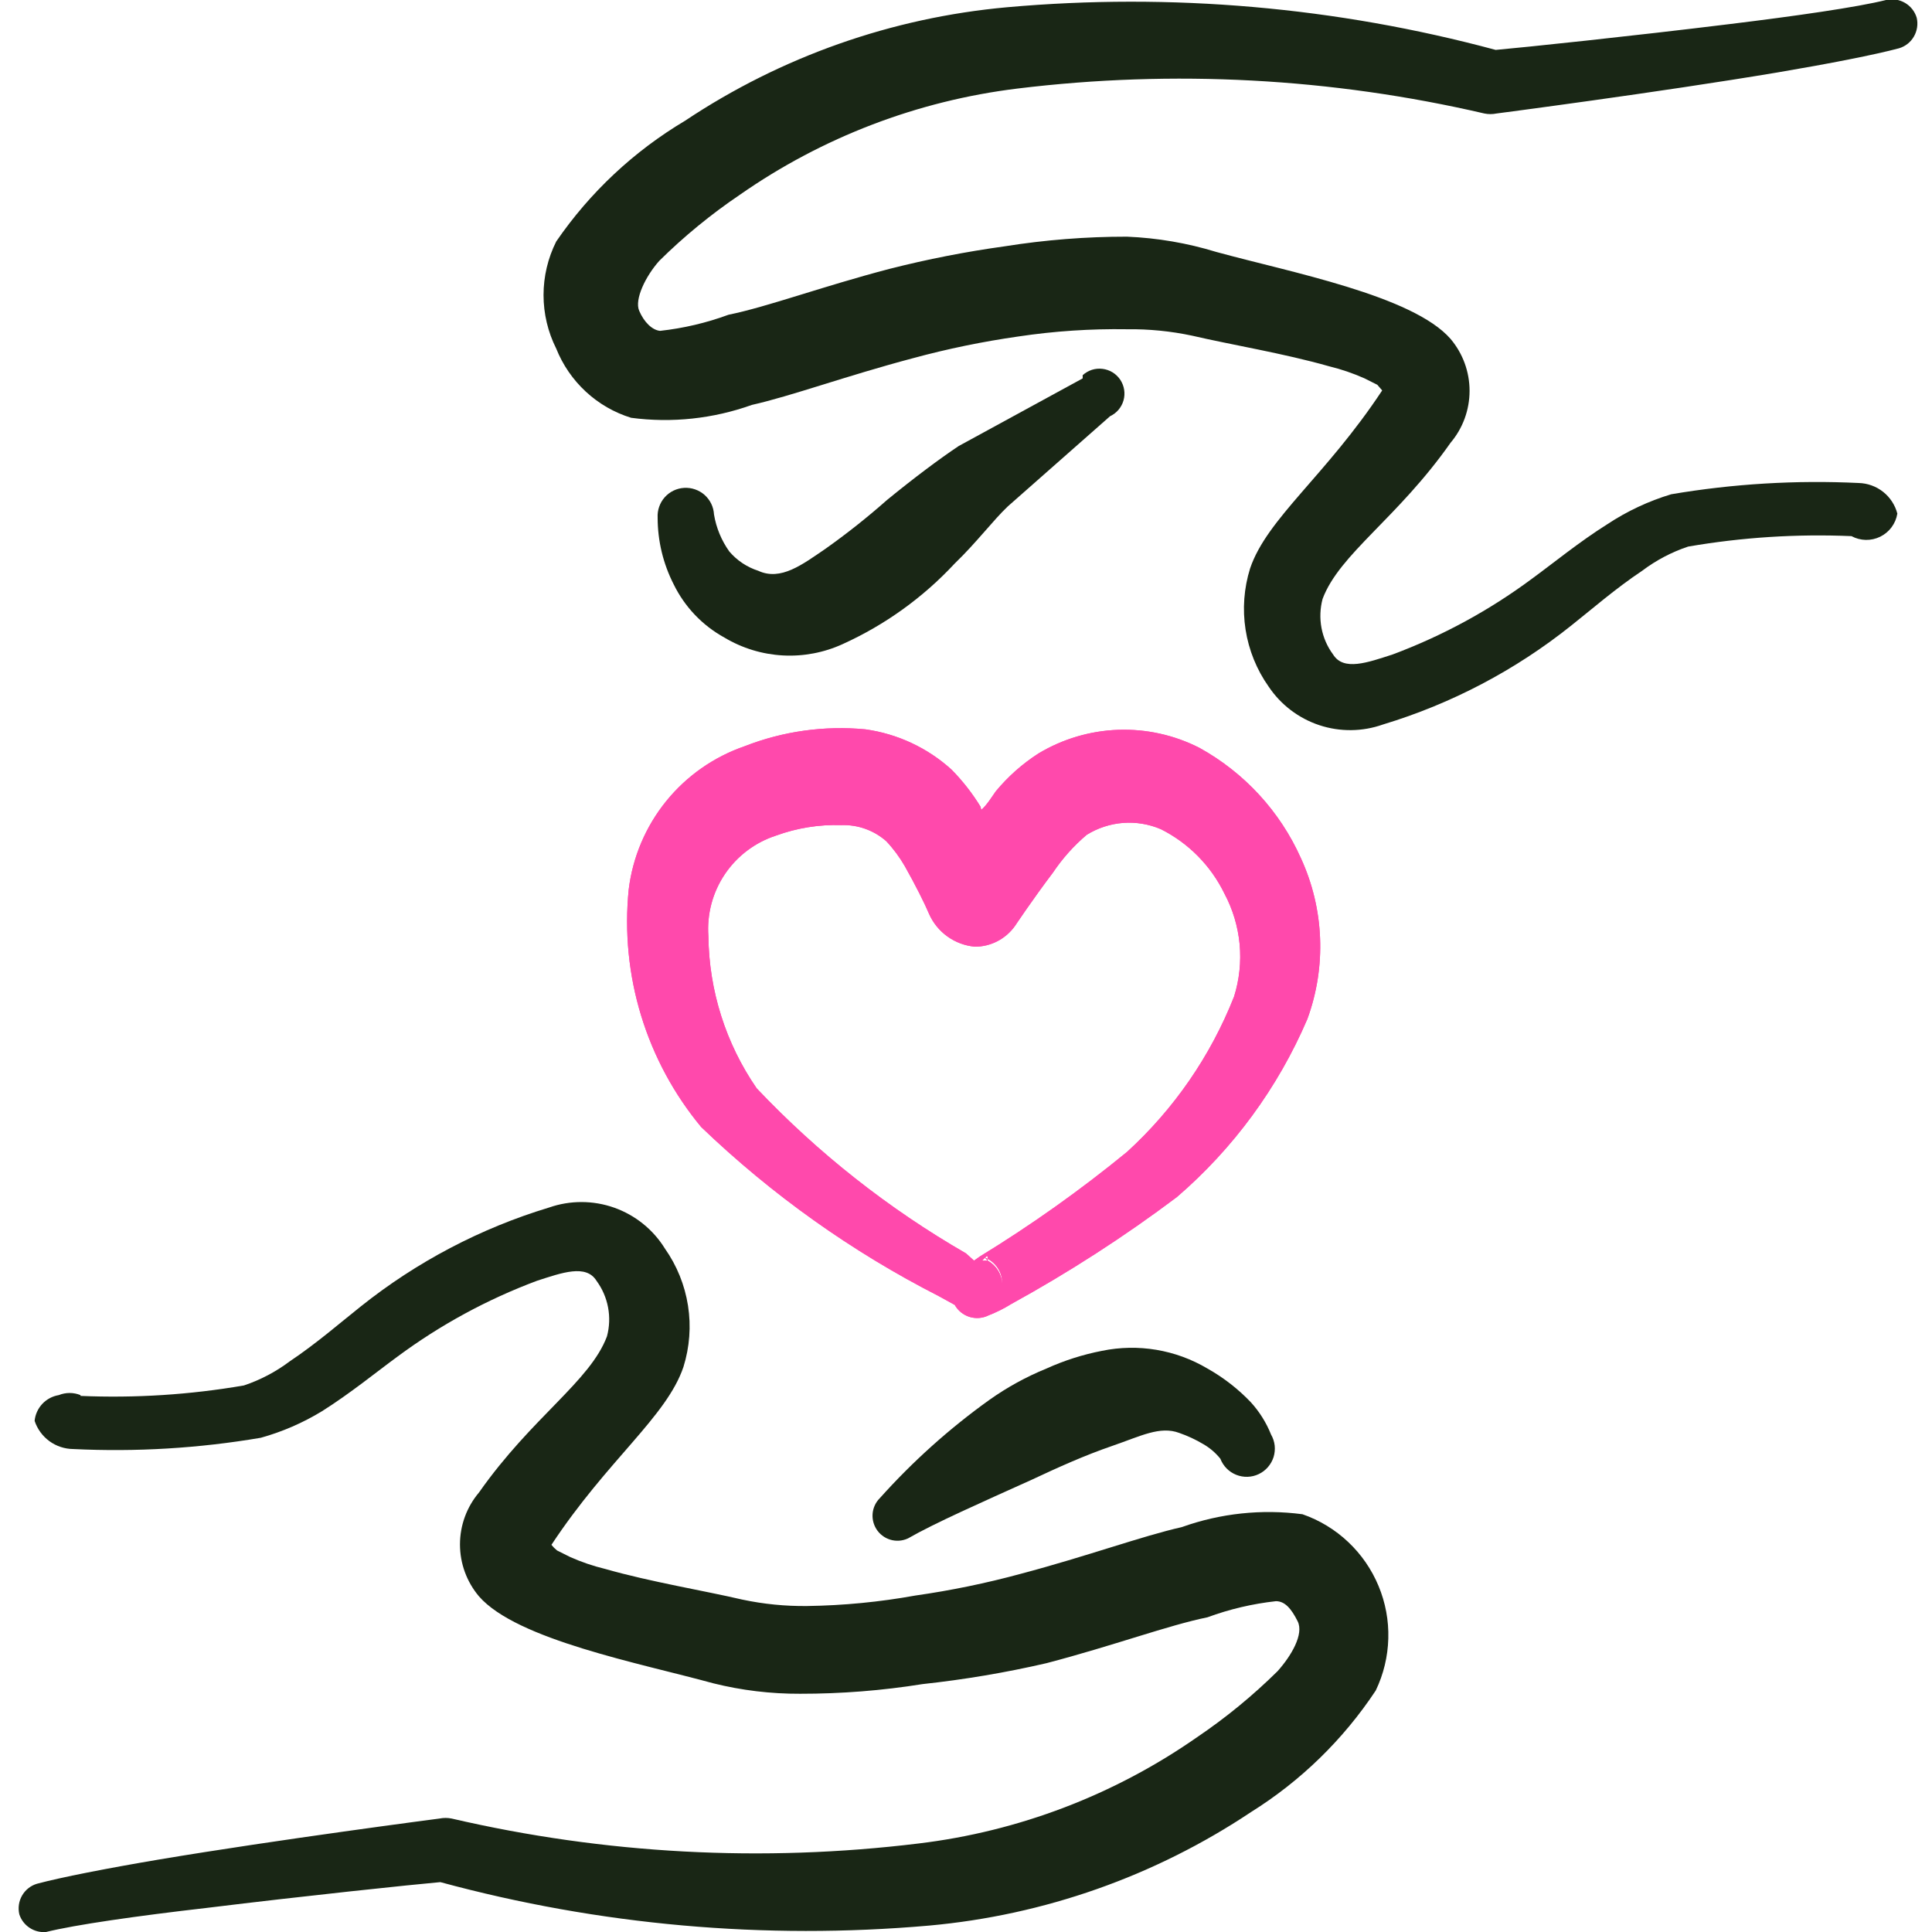 <svg width="48" height="48" viewBox="0 0 48 48" fill="none" xmlns="http://www.w3.org/2000/svg">
<g clip-path="url(#clip0_68_1188)">
<path fill-rule="evenodd" clip-rule="evenodd" d="M2 34.661C1.827 34.591 1.633 34.591 1.46 34.661C1.303 34.687 1.16 34.763 1.051 34.879C0.943 34.995 0.875 35.143 0.86 35.301C0.927 35.503 1.055 35.679 1.227 35.805C1.4 35.931 1.607 35.999 1.82 36.001C3.379 36.077 4.941 35.983 6.48 35.721C7.015 35.572 7.526 35.35 8 35.061C8.7 34.621 9.36 34.081 9.88 33.701C10.94 32.916 12.104 32.283 13.34 31.821C13.96 31.621 14.56 31.401 14.82 31.821C14.964 32.017 15.062 32.242 15.107 32.481C15.152 32.72 15.143 32.966 15.08 33.201C14.66 34.321 13.22 35.201 11.9 37.081C11.595 37.442 11.428 37.899 11.428 38.371C11.428 38.843 11.595 39.3 11.9 39.661C12.84 40.741 15.9 41.321 17.72 41.821C18.426 41.997 19.152 42.084 19.88 42.081C20.898 42.082 21.915 42.002 22.92 41.841C23.956 41.729 24.985 41.556 26 41.321C27.68 40.881 29.02 40.381 30 40.181C30.548 39.979 31.119 39.845 31.7 39.781C31.92 39.781 32.08 39.961 32.24 40.281C32.4 40.601 32.08 41.141 31.74 41.521C31.125 42.128 30.456 42.677 29.74 43.161C27.685 44.595 25.308 45.502 22.82 45.801C18.947 46.274 15.021 46.064 11.22 45.181C11.121 45.161 11.019 45.161 10.92 45.181C10.92 45.181 6.92 45.701 3.94 46.201C2.64 46.421 1.52 46.641 0.92 46.801C0.763 46.847 0.631 46.952 0.549 47.093C0.467 47.235 0.443 47.402 0.48 47.561C0.524 47.698 0.614 47.816 0.734 47.895C0.853 47.975 0.996 48.012 1.14 48.001C1.86 47.821 3.4 47.601 5.14 47.401C7.58 47.101 10.26 46.821 10.94 46.761C14.891 47.833 19.001 48.199 23.08 47.841C25.94 47.583 28.691 46.614 31.08 45.021C32.317 44.248 33.374 43.218 34.18 42.001C34.374 41.597 34.48 41.157 34.492 40.71C34.505 40.262 34.422 39.817 34.25 39.404C34.078 38.99 33.821 38.617 33.495 38.31C33.17 38.003 32.783 37.768 32.36 37.621C31.349 37.488 30.32 37.597 29.36 37.941C28.38 38.161 27.02 38.661 25.36 39.101C24.499 39.335 23.624 39.515 22.74 39.641C21.855 39.801 20.959 39.888 20.06 39.901C19.516 39.908 18.972 39.854 18.44 39.741C17.5 39.521 16.16 39.301 15.04 38.981C14.738 38.908 14.443 38.808 14.16 38.681L13.84 38.521C13.788 38.479 13.741 38.432 13.7 38.381C15.1 36.261 16.56 35.201 16.98 33.961C17.134 33.468 17.173 32.947 17.093 32.437C17.013 31.927 16.817 31.443 16.52 31.021C16.228 30.548 15.783 30.19 15.259 30.004C14.736 29.819 14.164 29.818 13.64 30.001C11.938 30.516 10.35 31.351 8.96 32.461C8.48 32.841 7.86 33.381 7.2 33.821C6.855 34.081 6.47 34.284 6.06 34.421C4.72 34.652 3.359 34.739 2 34.681V34.661Z" fill="#192615"/>
<path fill-rule="evenodd" clip-rule="evenodd" d="M34.34 9.7C32.94 11.82 31.48 12.88 31.059 14.12C30.905 14.613 30.866 15.134 30.946 15.644C31.026 16.154 31.222 16.639 31.52 17.06C31.822 17.51 32.264 17.846 32.779 18.017C33.293 18.187 33.849 18.181 34.359 18C36.062 17.485 37.65 16.65 39.039 15.54C39.52 15.16 40.139 14.62 40.8 14.18C41.145 13.92 41.53 13.717 41.94 13.58C43.28 13.349 44.641 13.262 45.999 13.32C46.109 13.379 46.231 13.411 46.355 13.414C46.479 13.416 46.602 13.389 46.714 13.334C46.825 13.279 46.922 13.199 46.996 13.099C47.07 12.999 47.119 12.883 47.139 12.76C47.083 12.547 46.959 12.357 46.786 12.22C46.613 12.083 46.4 12.006 46.179 12C44.621 11.925 43.058 12.019 41.52 12.28C40.96 12.449 40.427 12.698 39.94 13.02C39.239 13.46 38.58 14 38.059 14.38C37 15.166 35.835 15.799 34.599 16.26C33.98 16.46 33.38 16.68 33.12 16.26C32.975 16.065 32.877 15.839 32.832 15.6C32.787 15.361 32.797 15.115 32.859 14.88C33.279 13.76 34.719 12.88 36.039 11C36.344 10.64 36.511 10.183 36.511 9.71C36.511 9.238 36.344 8.781 36.039 8.42C35.099 7.34 32.039 6.76 30.22 6.26C29.499 6.039 28.753 5.911 28 5.88C26.981 5.879 25.965 5.96 24.959 6.12C23.997 6.253 23.042 6.44 22.099 6.68C20.419 7.12 19.079 7.62 18.099 7.82C17.551 8.022 16.98 8.156 16.399 8.22C16.2 8.2 15.999 8 15.88 7.72C15.759 7.44 16.04 6.86 16.38 6.48C16.994 5.873 17.664 5.324 18.38 4.84C20.429 3.409 22.798 2.503 25.279 2.2C29.153 1.727 33.079 1.937 36.88 2.82C36.978 2.84 37.081 2.84 37.179 2.82C37.179 2.82 41.179 2.3 44.16 1.8C45.459 1.58 46.58 1.36 47.179 1.2C47.336 1.154 47.469 1.049 47.55 0.908C47.632 0.767 47.657 0.599 47.62 0.44C47.573 0.284 47.468 0.151 47.327 0.07C47.186 -0.012 47.018 -0.037 46.859 0C46.139 0.18 44.599 0.4 42.959 0.6C40.52 0.9 37.84 1.18 37.16 1.24C33.207 0.175 29.097 -0.184 25.02 0.18C22.159 0.438 19.409 1.407 17.02 3C15.748 3.757 14.656 4.78 13.819 6C13.612 6.413 13.504 6.869 13.504 7.33C13.504 7.792 13.612 8.248 13.819 8.66C13.982 9.068 14.233 9.433 14.555 9.731C14.877 10.029 15.261 10.251 15.68 10.38C16.691 10.514 17.719 10.404 18.68 10.06C19.66 9.84 21.02 9.34 22.68 8.9C23.541 8.666 24.416 8.486 25.299 8.36C26.193 8.226 27.096 8.166 28 8.18C28.544 8.173 29.087 8.227 29.619 8.34C30.559 8.56 31.899 8.78 33.02 9.1C33.322 9.173 33.616 9.274 33.9 9.4L34.219 9.56L34.34 9.7Z" fill="#192615"/>
<path fill-rule="evenodd" clip-rule="evenodd" d="M22.559 38.221C23.219 37.841 24.399 37.321 25.639 36.761C26.279 36.461 26.939 36.161 27.639 35.921C28.339 35.681 28.819 35.421 29.299 35.601C29.508 35.674 29.709 35.767 29.899 35.881C30.06 35.974 30.202 36.096 30.319 36.241C30.354 36.331 30.406 36.413 30.474 36.482C30.542 36.551 30.623 36.605 30.713 36.641C30.803 36.677 30.899 36.694 30.995 36.691C31.092 36.688 31.187 36.665 31.274 36.623C31.361 36.582 31.439 36.522 31.502 36.449C31.565 36.376 31.613 36.291 31.642 36.199C31.67 36.106 31.679 36.009 31.669 35.913C31.658 35.817 31.627 35.724 31.579 35.641C31.461 35.346 31.292 35.076 31.079 34.841C30.763 34.509 30.399 34.226 29.999 34.001C29.211 33.533 28.277 33.376 27.379 33.561C26.904 33.653 26.44 33.801 25.999 34.001C25.497 34.206 25.021 34.467 24.579 34.781C23.586 35.492 22.674 36.311 21.859 37.221C21.753 37.327 21.689 37.467 21.679 37.616C21.669 37.765 21.713 37.913 21.803 38.033C21.893 38.152 22.023 38.235 22.17 38.266C22.316 38.297 22.468 38.273 22.599 38.201L22.559 38.221Z" fill="#192615"/>
<path fill-rule="evenodd" clip-rule="evenodd" d="M26.899 9.401L23.819 11.081C23.339 11.401 22.699 11.881 22.039 12.421C21.548 12.855 21.034 13.263 20.499 13.641C19.939 14.021 19.399 14.441 18.839 14.181C18.559 14.091 18.31 13.925 18.119 13.701C17.924 13.427 17.794 13.113 17.739 12.781C17.734 12.689 17.711 12.599 17.671 12.516C17.631 12.433 17.575 12.359 17.506 12.297C17.437 12.236 17.357 12.189 17.27 12.159C17.183 12.128 17.091 12.116 16.999 12.121C16.907 12.126 16.817 12.149 16.734 12.189C16.651 12.229 16.577 12.285 16.515 12.354C16.454 12.423 16.407 12.503 16.377 12.59C16.346 12.677 16.334 12.769 16.339 12.861C16.339 13.438 16.476 14.007 16.739 14.521C17.013 15.08 17.453 15.541 17.999 15.841C18.439 16.104 18.937 16.256 19.449 16.284C19.962 16.312 20.473 16.215 20.939 16.001C21.989 15.525 22.934 14.845 23.719 14.001C24.259 13.481 24.679 12.921 25.039 12.581L27.579 10.341C27.66 10.303 27.732 10.248 27.79 10.18C27.847 10.112 27.89 10.032 27.914 9.946C27.938 9.86 27.943 9.77 27.929 9.682C27.915 9.594 27.882 9.51 27.833 9.435C27.783 9.361 27.718 9.298 27.642 9.251C27.566 9.205 27.481 9.175 27.392 9.164C27.303 9.153 27.213 9.161 27.128 9.188C27.043 9.216 26.965 9.261 26.899 9.321V9.401Z" fill="#192615"/>
<path fill-rule="evenodd" clip-rule="evenodd" d="M24.2 31.32L24 31.14C22.077 30.032 20.326 28.651 18.8 27.04C18.033 25.928 17.615 24.612 17.6 23.26C17.56 22.716 17.703 22.174 18.008 21.72C18.313 21.267 18.76 20.929 19.28 20.76C19.798 20.571 20.348 20.482 20.9 20.5C21.311 20.485 21.712 20.628 22.02 20.9C22.197 21.088 22.351 21.297 22.48 21.52C22.74 21.98 22.98 22.46 23.08 22.7C23.179 22.927 23.337 23.122 23.538 23.266C23.738 23.41 23.974 23.498 24.22 23.52C24.416 23.521 24.609 23.473 24.783 23.383C24.957 23.292 25.107 23.161 25.22 23C25.22 23 25.66 22.34 26.16 21.68C26.395 21.33 26.677 21.013 27 20.74C27.273 20.571 27.582 20.47 27.903 20.445C28.223 20.421 28.544 20.474 28.84 20.6C29.528 20.945 30.083 21.508 30.42 22.2C30.628 22.59 30.756 23.017 30.798 23.456C30.839 23.896 30.792 24.339 30.66 24.76C30.078 26.233 29.169 27.553 28 28.62C26.84 29.57 25.618 30.438 24.34 31.22L24.2 31.32ZM24.54 31.32C24.54 31.16 24.54 31.18 24.4 31.32H24.54ZM24.54 31.32C24.644 31.378 24.732 31.462 24.795 31.564C24.858 31.665 24.894 31.781 24.9 31.9C24.905 31.758 24.865 31.618 24.786 31.5C24.707 31.381 24.593 31.291 24.46 31.24L24.54 31.32ZM24.36 20.04C24.156 19.707 23.914 19.398 23.64 19.12C23.043 18.579 22.297 18.231 21.5 18.12C20.481 18.023 19.453 18.167 18.5 18.54C17.734 18.804 17.058 19.278 16.549 19.907C16.04 20.537 15.718 21.297 15.62 22.1C15.514 23.154 15.619 24.218 15.928 25.231C16.237 26.244 16.744 27.185 17.42 28C19.171 29.681 21.159 31.096 23.32 32.2L23.72 32.42C23.8 32.563 23.932 32.669 24.088 32.718C24.244 32.766 24.413 32.753 24.56 32.68C24.755 32.604 24.942 32.511 25.12 32.4C26.554 31.612 27.931 30.724 29.24 29.74C30.643 28.533 31.751 27.021 32.48 25.32C32.958 24.018 32.9 22.58 32.32 21.32C31.8 20.157 30.915 19.196 29.8 18.58C29.176 18.262 28.482 18.108 27.782 18.132C27.082 18.157 26.4 18.359 25.8 18.72C25.4 18.977 25.043 19.294 24.74 19.66C24.64 19.8 24.52 20 24.38 20.12L24.36 20.04Z" fill="#FF49AC"/>
<g filter="url(#filter0_f_68_1188)">
<path fill-rule="evenodd" clip-rule="evenodd" d="M24.2 31.32L24 31.14C22.077 30.032 20.326 28.651 18.8 27.04C18.033 25.928 17.615 24.612 17.6 23.26C17.56 22.716 17.703 22.174 18.008 21.72C18.313 21.267 18.76 20.929 19.28 20.76C19.798 20.571 20.348 20.482 20.9 20.5C21.311 20.485 21.712 20.628 22.02 20.9C22.197 21.088 22.351 21.297 22.48 21.52C22.74 21.98 22.98 22.46 23.08 22.7C23.179 22.927 23.337 23.122 23.538 23.266C23.738 23.41 23.974 23.498 24.22 23.52C24.416 23.521 24.609 23.473 24.783 23.383C24.957 23.292 25.107 23.161 25.22 23C25.22 23 25.66 22.34 26.16 21.68C26.395 21.33 26.677 21.013 27 20.74C27.273 20.571 27.582 20.47 27.903 20.445C28.223 20.421 28.544 20.474 28.84 20.6C29.528 20.945 30.083 21.508 30.42 22.2C30.628 22.59 30.756 23.017 30.798 23.456C30.839 23.896 30.792 24.339 30.66 24.76C30.078 26.233 29.169 27.553 28 28.62C26.84 29.57 25.618 30.438 24.34 31.22L24.2 31.32ZM24.54 31.32C24.54 31.16 24.54 31.18 24.4 31.32H24.54ZM24.54 31.32C24.644 31.378 24.732 31.462 24.795 31.564C24.858 31.665 24.894 31.781 24.9 31.9C24.905 31.758 24.865 31.618 24.786 31.5C24.707 31.381 24.593 31.291 24.46 31.24L24.54 31.32ZM24.36 20.04C24.156 19.707 23.914 19.398 23.64 19.12C23.043 18.579 22.297 18.231 21.5 18.12C20.481 18.023 19.453 18.167 18.5 18.54C17.734 18.804 17.058 19.278 16.549 19.907C16.04 20.537 15.718 21.297 15.62 22.1C15.514 23.154 15.619 24.218 15.928 25.231C16.237 26.244 16.744 27.185 17.42 28C19.171 29.681 21.159 31.096 23.32 32.2L23.72 32.42C23.8 32.563 23.932 32.669 24.088 32.718C24.244 32.766 24.413 32.753 24.56 32.68C24.755 32.604 24.942 32.511 25.12 32.4C26.554 31.612 27.931 30.724 29.24 29.74C30.643 28.533 31.751 27.021 32.48 25.32C32.958 24.018 32.9 22.58 32.32 21.32C31.8 20.157 30.915 19.196 29.8 18.58C29.176 18.262 28.482 18.108 27.782 18.132C27.082 18.157 26.4 18.359 25.8 18.72C25.4 18.977 25.043 19.294 24.74 19.66C24.64 19.8 24.52 20 24.38 20.12L24.36 20.04Z" fill="#FF49AC"/>
</g>
</g>
<defs>
<filter id="filter0_f_68_1188" x="-0.42" y="2.091" width="49.221" height="46.655" filterUnits="userSpaceOnUse" color-interpolation-filters="sRGB">
<feFlood flood-opacity="0" result="BackgroundImageFix"/>
<feBlend mode="normal" in="SourceGraphic" in2="BackgroundImageFix" result="shape"/>
<feGaussianBlur stdDeviation="8" result="effect1_foregroundBlur_68_1188"/>
</filter>
<clipPath id="clip0_68_1188">
<rect width="48" height="48" fill="white"/>
</clipPath>
</defs>
</svg>

